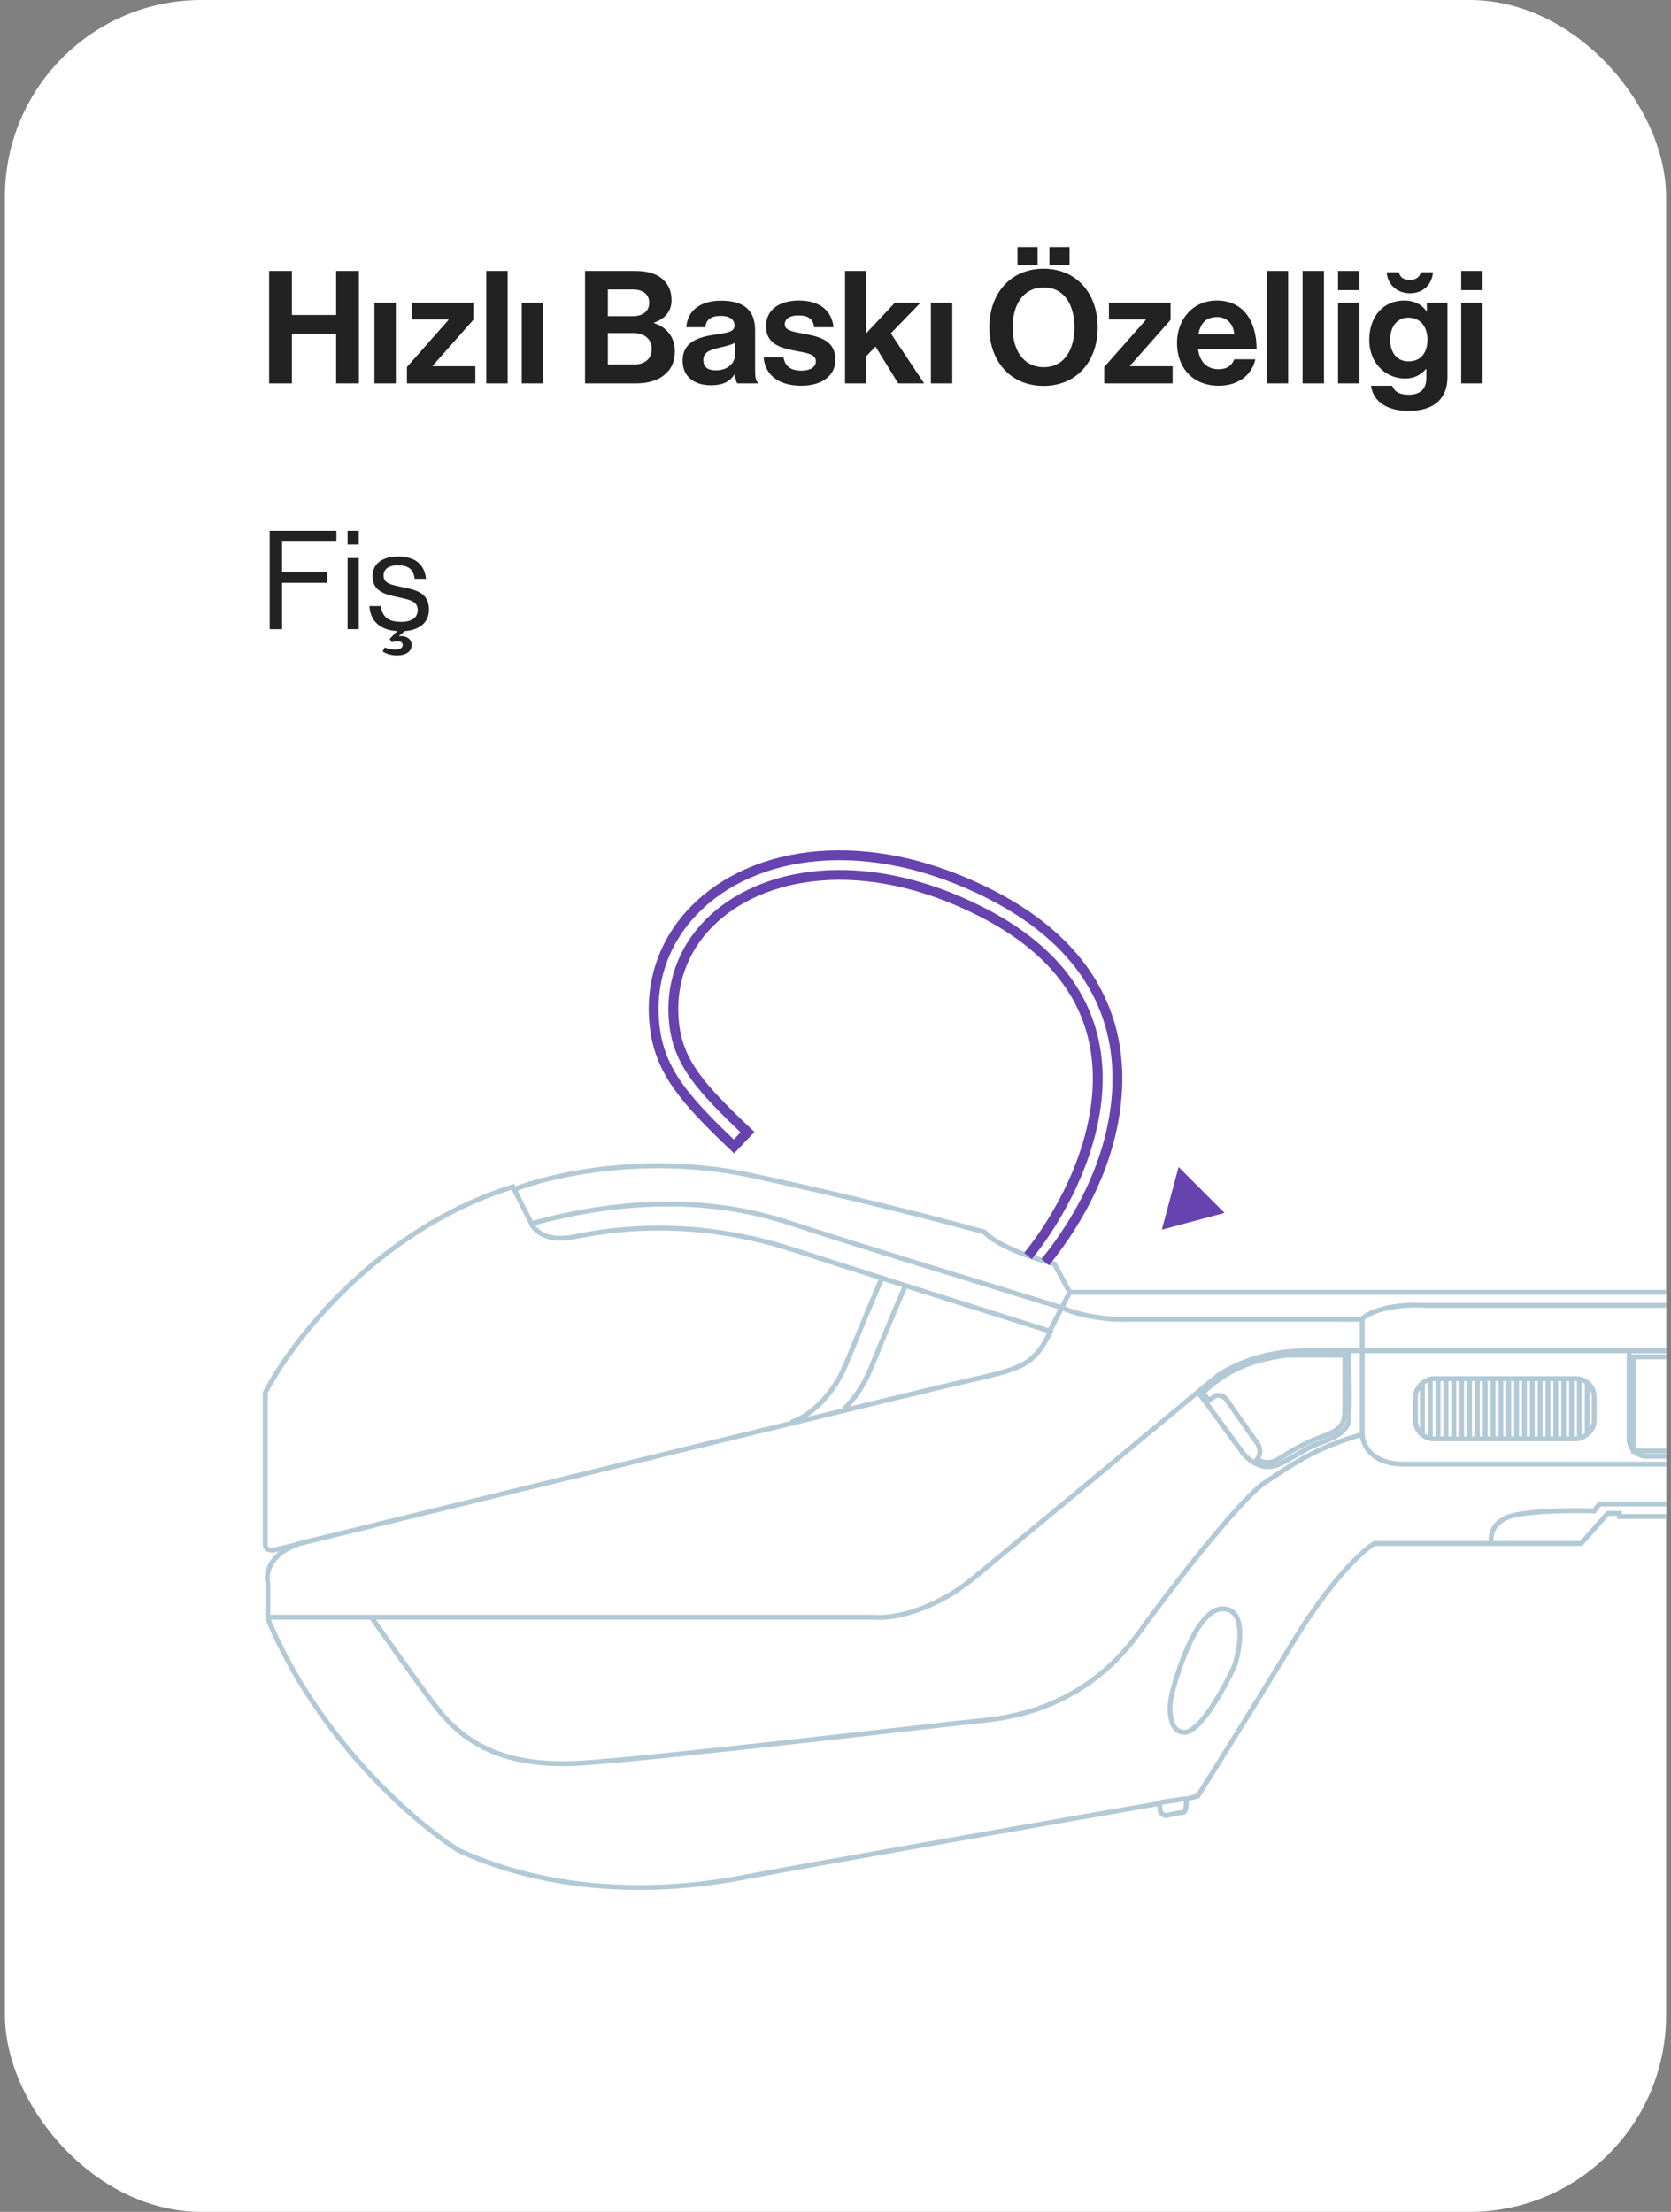 <svg width="170" height="225" viewBox="0 0 170 225" fill="none" xmlns="http://www.w3.org/2000/svg">
<rect x="0" y="0" width="170" height="225" fill="#808080" stroke="none"/>
<g clip-path="url(#clip0_8610_25469)">
<rect x="0.5" width="169" height="225" rx="20" fill="white"/>
<path d="M27.38 39V27.56H29.7V32.04H34.196V27.56H36.516V39H34.196V33.96H29.7V39H27.38ZM38.095 39V30.792H40.271V39H38.095ZM41.401 39V37.336L45.625 32.552V32.504H41.881V30.792H48.153V32.536L44.025 37.208V37.256H48.361V39H41.401ZM49.47 39V27.56H51.646V39H49.47ZM53.079 39V30.792H55.255V39H53.079ZM59.521 39V27.56H64.641C65.873 27.56 66.817 27.864 67.409 28.392C68.033 28.952 68.321 29.64 68.321 30.536C68.321 31.704 67.601 32.456 66.529 32.824V32.872C67.793 33.24 68.657 34.296 68.657 35.704C68.657 36.776 68.321 37.512 67.649 38.088C66.993 38.664 65.985 39 64.769 39H59.521ZM61.841 33.88V37.08H64.513C65.633 37.08 66.305 36.456 66.305 35.528C66.305 34.44 65.505 33.88 64.449 33.88H61.841ZM61.841 32.168H64.353C65.361 32.168 66.049 31.688 66.049 30.792C66.049 29.944 65.425 29.448 64.401 29.448H61.841V32.168ZM75.013 39C74.885 38.84 74.805 38.456 74.757 38.088H74.725C74.309 38.712 73.717 39.192 72.309 39.192C70.629 39.192 69.445 38.312 69.445 36.68C69.445 34.872 70.917 34.296 72.741 34.04C74.101 33.848 74.725 33.736 74.725 33.112C74.725 32.52 74.261 32.136 73.349 32.136C72.325 32.136 71.829 32.504 71.765 33.288H69.829C69.893 31.848 70.965 30.584 73.365 30.584C75.829 30.584 76.821 31.688 76.821 33.608V37.784C76.821 38.408 76.917 38.776 77.109 38.92V39H75.013ZM72.837 37.672C74.085 37.672 74.773 36.904 74.773 36.104V34.872C74.389 35.096 73.797 35.224 73.253 35.352C72.117 35.608 71.557 35.864 71.557 36.632C71.557 37.4 72.069 37.672 72.837 37.672ZM81.532 39.24C79.148 39.24 77.82 38.088 77.692 36.344H79.708C79.852 37.288 80.524 37.704 81.5 37.704C82.46 37.704 83.004 37.336 83.004 36.76C83.004 35.976 81.964 35.896 80.844 35.672C79.372 35.384 77.932 34.984 77.932 33.192C77.932 31.416 79.404 30.568 81.276 30.568C83.436 30.568 84.636 31.64 84.796 33.288H82.828C82.732 32.408 82.172 32.088 81.244 32.088C80.396 32.088 79.836 32.408 79.836 33C79.836 33.704 80.924 33.768 82.092 34.008C83.468 34.296 84.988 34.68 84.988 36.6C84.988 38.248 83.58 39.24 81.532 39.24ZM91.378 39L89.074 35.256L88.13 36.232V39H85.97V27.56H88.13V33.896L91.042 30.792H93.65L90.626 33.912L94.018 39H91.378ZM94.704 39V30.792H96.88V39H94.704ZM106.17 39.256C102.794 39.256 100.65 36.728 100.65 33.304C100.65 29.88 102.794 27.336 106.17 27.336C109.546 27.336 111.674 29.88 111.674 33.304C111.674 36.728 109.546 39.256 106.17 39.256ZM106.186 37.352C108.282 37.352 109.306 35.576 109.306 33.304C109.306 31.016 108.282 29.24 106.186 29.24C104.09 29.24 103.018 31.016 103.018 33.304C103.018 35.576 104.09 37.352 106.186 37.352ZM106.762 26.952V25.128H108.81V26.952H106.762ZM103.514 26.952V25.128H105.562V26.952H103.514ZM112.338 39V37.336L116.562 32.552V32.504H112.818V30.792H119.09V32.536L114.962 37.208V37.256H119.298V39H112.338ZM123.998 39.24C121.278 39.24 119.742 37.336 119.742 34.888C119.742 32.456 121.39 30.568 123.79 30.568C126.43 30.568 127.838 32.584 127.838 35.512H121.886C122.046 36.776 122.75 37.56 123.982 37.56C124.83 37.56 125.326 37.176 125.566 36.552H127.71C127.406 38.008 126.11 39.24 123.998 39.24ZM123.822 32.248C122.67 32.248 122.11 32.936 121.918 34.008H125.566C125.502 32.968 124.814 32.248 123.822 32.248ZM128.877 39V27.56H131.053V39H128.877ZM132.517 39V27.56H134.693V39H132.517ZM136.126 39V30.792H138.302V39H136.126ZM136.126 29.512V27.56H138.302V29.512H136.126ZM143.32 41.8C141.08 41.8 139.704 40.84 139.48 39.24H141.64C141.816 39.752 142.28 40.152 143.288 40.152C144.52 40.152 145.112 39.56 145.112 38.44V37.544H145.064C144.584 38.088 143.96 38.504 142.92 38.504C141.096 38.504 139.304 37.064 139.304 34.584C139.304 32.136 140.776 30.568 142.856 30.568C143.88 30.568 144.632 30.968 145.128 31.656H145.16V30.792H147.256V38.376C147.256 39.528 146.888 40.312 146.28 40.872C145.592 41.512 144.536 41.8 143.32 41.8ZM143.288 36.76C144.664 36.76 145.224 35.752 145.224 34.536C145.224 33.336 144.584 32.312 143.272 32.312C142.168 32.312 141.432 33.176 141.432 34.552C141.432 35.944 142.168 36.76 143.288 36.76ZM143.448 29.832C142.104 29.832 141.16 28.92 141.08 27.704H142.328C142.392 28.168 142.776 28.472 143.432 28.472C144.072 28.472 144.472 28.136 144.536 27.704H145.784C145.688 28.888 144.84 29.832 143.448 29.832ZM148.657 39V30.792H150.833V39H148.657ZM148.657 29.512V27.56H150.833V29.512H148.657Z" fill="#222222"/>
<path d="M27.438 64V53.99H34.228V55.096H28.698V58.218H33.304V59.282H28.698V64H27.438ZM35.364 64V56.762H36.498V64H35.364ZM35.364 55.39V53.99H36.498V55.39H35.364ZM40.423 66.674C39.737 66.674 39.261 66.492 38.925 66.268L39.149 65.862C39.443 65.988 39.807 66.072 40.157 66.072C40.619 66.072 40.969 65.932 40.969 65.624C40.969 65.358 40.773 65.232 40.437 65.232C40.185 65.232 40.031 65.274 39.863 65.33L39.639 64.994L40.423 64.196C38.659 64.098 37.679 63.174 37.581 61.648H38.743C38.897 62.908 39.737 63.258 40.815 63.258C42.005 63.258 42.495 62.74 42.495 62.068C42.495 61.256 41.935 61.046 40.605 60.766C39.177 60.472 37.903 60.178 37.903 58.596C37.903 57.392 38.827 56.608 40.507 56.608C42.299 56.608 43.181 57.462 43.349 58.876H42.187C42.075 57.924 41.557 57.504 40.479 57.504C39.443 57.504 39.023 57.966 39.023 58.54C39.023 59.324 39.723 59.478 40.969 59.73C42.425 60.024 43.643 60.346 43.643 62.012C43.643 63.356 42.635 64.084 41.179 64.196L40.591 64.686V64.714C41.109 64.644 41.879 64.854 41.879 65.61C41.879 66.282 41.277 66.674 40.423 66.674Z" fill="#222222"/>
<path d="M139.875 156.965C140.895 155.915 144.311 153.815 149.811 153.815C155.311 153.815 161.24 153.815 163.517 153.815" stroke="#B3CAD6" stroke-width="0.5"/>
<path d="M76.445 119.572C65.728 117.265 55.893 119.557 52.315 120.991L52.315 128.576L101.905 137.762L110.099 137.762L108.825 131.459L107.273 128.576C102.624 127.334 100.605 125.9 100.176 125.338C96.731 124.377 87.161 121.878 76.445 119.572Z" fill="white" stroke="#B3CAD6" stroke-width="0.5"/>
<path d="M26.986 141.662L26.986 157.098C26.986 157.772 27.726 157.734 28.095 157.63L30.269 157.098C27.288 158.163 27.016 160.174 27.253 161.046L27.253 164.683C32.433 177.068 42.364 185.546 46.681 188.237C55.996 192.495 66.464 192.717 75.557 190.987C82.832 189.603 106.888 185.383 118.007 183.446C117.992 183.461 117.972 183.606 118.007 184.067C118.043 184.529 118.466 184.673 118.673 184.688C119.057 184.585 119.923 184.378 120.314 184.378C120.704 184.378 120.713 183.461 120.669 183.003L121.866 182.692C123.478 180.134 127.677 173.413 131.58 166.99C135.484 160.567 138.707 157.66 139.831 157.009L160.856 157.009L163.562 153.949L164.76 153.949L164.76 154.259L256.845 154.259L257.022 153.904L276.85 153.904L276.85 154.126C277.737 154.333 280.354 154.552 283.725 153.771C287.096 152.991 288.826 151.287 289.27 150.533C291.089 150.045 294.194 148.537 294.327 148.582C294.46 148.626 294.637 148.582 294.903 148.448C295.169 148.315 297.654 147.073 297.964 146.896C298.212 146.754 298.275 146.6 298.275 146.541L300.093 145.343L300.093 142.682L300.492 142.416L300.492 133.988C298.754 132.994 296.042 131.888 294.903 131.46L108.825 131.46L106.785 135.407C101.654 133.796 89.246 129.881 80.658 127.113C69.924 123.653 61.674 125.161 58.347 125.826C55.685 126.359 54.429 125.22 54.133 124.584L52.181 120.725C38.448 124.984 29.663 136.457 26.986 141.662Z" fill="white" stroke="#B3CAD6" stroke-width="0.5"/>
<path d="M138.588 134.21L138.588 145.832C138.588 146.867 139.431 148.937 142.802 148.937C146.173 148.937 223.547 148.937 261.812 148.937C263.601 148.759 267.179 147.757 267.179 145.166M267.179 145.166C267.179 142.576 267.179 136.694 267.179 134.077M267.179 145.166L300.048 145.166" stroke="#B3CAD6" stroke-width="0.5"/>
<path d="M167.511 148.139C166.531 148.139 165.736 147.344 165.736 146.364L165.736 137.404L186.229 137.404L186.229 146.364C186.229 147.344 185.435 148.139 184.455 148.139L167.511 148.139Z" stroke="#B3CAD6" stroke-width="0.5"/>
<path d="M166.18 147.605L166.18 138.024L171.192 138.024L171.198 139.532L180.696 139.532L180.707 138.024L185.697 138.024L185.697 147.605L166.18 147.605Z" stroke="#B3CAD6" stroke-width="0.5"/>
<path d="M118.008 183.357L120.669 182.958" stroke="#B3CAD6" stroke-width="0.5"/>
<path d="M151.72 156.76C151.602 156.065 151.933 154.56 154.204 154.098C156.475 153.637 160.473 153.64 162.188 153.699L162.72 152.989L180.375 152.989L181.04 153.699L289.227 153.699M287.231 153.122C287.364 153.27 287.932 153.504 289.138 153.256C290.646 152.945 293.13 151.747 292.953 151.171C292.776 150.594 290.913 150.638 289.582 151.171C288.783 151.49 286.965 152.28 287.231 153.122Z" stroke="#B3CAD6" stroke-width="0.5"/>
<path d="M144.709 145.921L144.709 140.598" stroke="#B3CAD6" stroke-width="0.5"/>
<path d="M123.685 141.972L122.975 142.46L122.398 141.662C125.37 138.778 128.387 138.246 130.871 137.847L136.815 137.847L136.815 143.391C136.815 144.811 136.504 145.432 134.508 146.142C132.512 146.851 131.181 147.739 130.028 148.448C129.105 149.016 128.224 148.685 127.899 148.448C128.396 147.774 128.106 147.073 127.899 146.807C127.041 145.595 125.228 143.028 124.838 142.46C124.448 141.892 123.907 141.898 123.685 141.972Z" stroke="#B3CAD6" stroke-width="0.5"/>
<path d="M121.865 141.573L126.434 147.783C126.981 148.522 128.51 149.779 130.249 148.892C132.422 147.783 132.733 147.384 134.019 146.896C135.305 146.408 137.08 145.787 137.213 144.456C137.319 143.392 137.257 139.281 137.213 137.359" stroke="#B3CAD6" stroke-width="0.5"/>
<path d="M145.51 146.275L145.51 140.243" stroke="#B3CAD6" stroke-width="0.5"/>
<path d="M146.307 146.275L146.307 140.243" stroke="#B3CAD6" stroke-width="0.5"/>
<path d="M147.105 146.275L147.105 140.243" stroke="#B3CAD6" stroke-width="0.5"/>
<path d="M147.904 146.275L147.904 140.243" stroke="#B3CAD6" stroke-width="0.5"/>
<path d="M148.701 146.275L148.701 140.243" stroke="#B3CAD6" stroke-width="0.5"/>
<path d="M149.5 146.275L149.5 140.243" stroke="#B3CAD6" stroke-width="0.5"/>
<path d="M150.299 146.275L150.299 140.243" stroke="#B3CAD6" stroke-width="0.5"/>
<path d="M151.098 146.275L151.098 140.243" stroke="#B3CAD6" stroke-width="0.5"/>
<path d="M120.446 176.216C118.956 176.145 118.938 173.939 119.116 172.845C119.188 172.091 121.378 163.84 124.261 163.663C127.144 163.485 125.947 168.542 125.592 169.429C125.237 170.316 122.309 176.305 120.446 176.216Z" stroke="#B3CAD6" stroke-width="0.5"/>
<path d="M151.896 146.275L151.896 140.243" stroke="#B3CAD6" stroke-width="0.5"/>
<path d="M152.695 146.275L152.695 140.243" stroke="#B3CAD6" stroke-width="0.5"/>
<path d="M153.492 146.275L153.492 140.243" stroke="#B3CAD6" stroke-width="0.5"/>
<path d="M154.291 146.275L154.291 140.243" stroke="#B3CAD6" stroke-width="0.5"/>
<path d="M155.09 146.275L155.09 140.243" stroke="#B3CAD6" stroke-width="0.5"/>
<path d="M155.889 146.275L155.889 140.243" stroke="#B3CAD6" stroke-width="0.5"/>
<path d="M156.688 146.275L156.687 140.243" stroke="#B3CAD6" stroke-width="0.5"/>
<path d="M157.484 146.275L157.484 140.243" stroke="#B3CAD6" stroke-width="0.5"/>
<path d="M37.809 164.551C39.095 166.384 42.147 170.69 44.063 173.245C46.458 176.438 50.184 180.031 59.632 179.321C69.08 178.612 95.872 175.418 99.953 175.019C104.034 174.62 110.776 173.111 115.833 166.147C120.889 159.183 126.7 152.086 128.696 150.8C130.692 149.513 133.62 147.251 138.721 145.876" stroke="#B3CAD6" stroke-width="0.5"/>
<path d="M158.283 146.275L158.283 140.243" stroke="#B3CAD6" stroke-width="0.5"/>
<path d="M159.082 146.275L159.082 140.243" stroke="#B3CAD6" stroke-width="0.5"/>
<path d="M159.881 146.275L159.881 140.243" stroke="#B3CAD6" stroke-width="0.5"/>
<path d="M160.68 146.275L160.68 140.243" stroke="#B3CAD6" stroke-width="0.5"/>
<path d="M161.477 145.742L161.477 140.774" stroke="#B3CAD6" stroke-width="0.5"/>
<rect x="144" y="146.362" width="6.121" height="18.186" rx="1.863" transform="rotate(-90 144 146.362)" stroke="#B3CAD6" stroke-width="0.5"/>
<path d="M80.481 144.679C81.678 144.339 84.481 142.656 86.114 138.646C87.746 134.636 89.189 131.239 89.707 130.041" stroke="#B3CAD6" stroke-width="0.5"/>
<path d="M92.192 130.573C91.674 131.77 90.231 135.168 88.599 139.178C87.844 141.034 86.837 142.391 85.856 143.348" stroke="#B3CAD6" stroke-width="0.5"/>
<path d="M54.134 124.451C66.82 120.991 75.469 122.79 80.482 124.451C86.692 126.509 100.605 130.72 107.983 133.012C110.29 134.005 113.055 134.224 114.149 134.209L138.501 134.209C140.062 132.825 143.41 132.686 144.888 132.79C181.941 132.79 256.899 132.79 260.306 132.79C263.712 132.79 266.368 133.677 267.27 134.121L300.538 134.121M27.209 164.505L88.821 164.505C90.403 164.683 94.676 164.124 99.112 160.469C103.548 156.814 117.224 145.461 123.508 140.242C124.617 139.296 128.05 137.403 132.912 137.403C137.774 137.403 246.688 137.403 300.538 137.403" stroke="#B3CAD6" stroke-width="0.5"/>
<path d="M30.137 157.099C51.295 151.909 94.685 141.29 98.979 140.332C104.346 139.134 105.278 138.69 106.963 135.275" stroke="#B3CAD6" stroke-width="0.5"/>
<path d="M106.338 128.393C109.667 124.296 113.241 118.106 113.644 110.949C113.847 107.35 113.196 103.649 111.187 100.188C109.179 96.727 105.852 93.573 100.813 91.002C88.3 84.618 76.663 86.415 70.644 92.568C67.627 95.652 66.08 99.791 66.599 104.38C67.117 108.954 69.672 111.877 74.67 116.618L76.047 115.167C71.294 110.659 69.038 108.144 68.586 104.155C68.137 100.182 69.464 96.634 72.073 93.967C77.303 88.621 87.917 86.668 99.904 92.784C104.665 95.213 107.676 98.121 109.458 101.192C111.239 104.261 111.832 107.561 111.647 110.836C111.276 117.429 107.754 123.859 104.582 127.762" stroke="#6643AF"/>
<path d="M118.197 125.088L119.906 118.71L124.575 123.379L118.197 125.088Z" fill="#6643AF"/>
</g>
<defs>
<clipPath id="clip0_8610_25469">
<rect x="0.5" width="169" height="225" rx="20" fill="white"/>
</clipPath>
</defs>
</svg>
